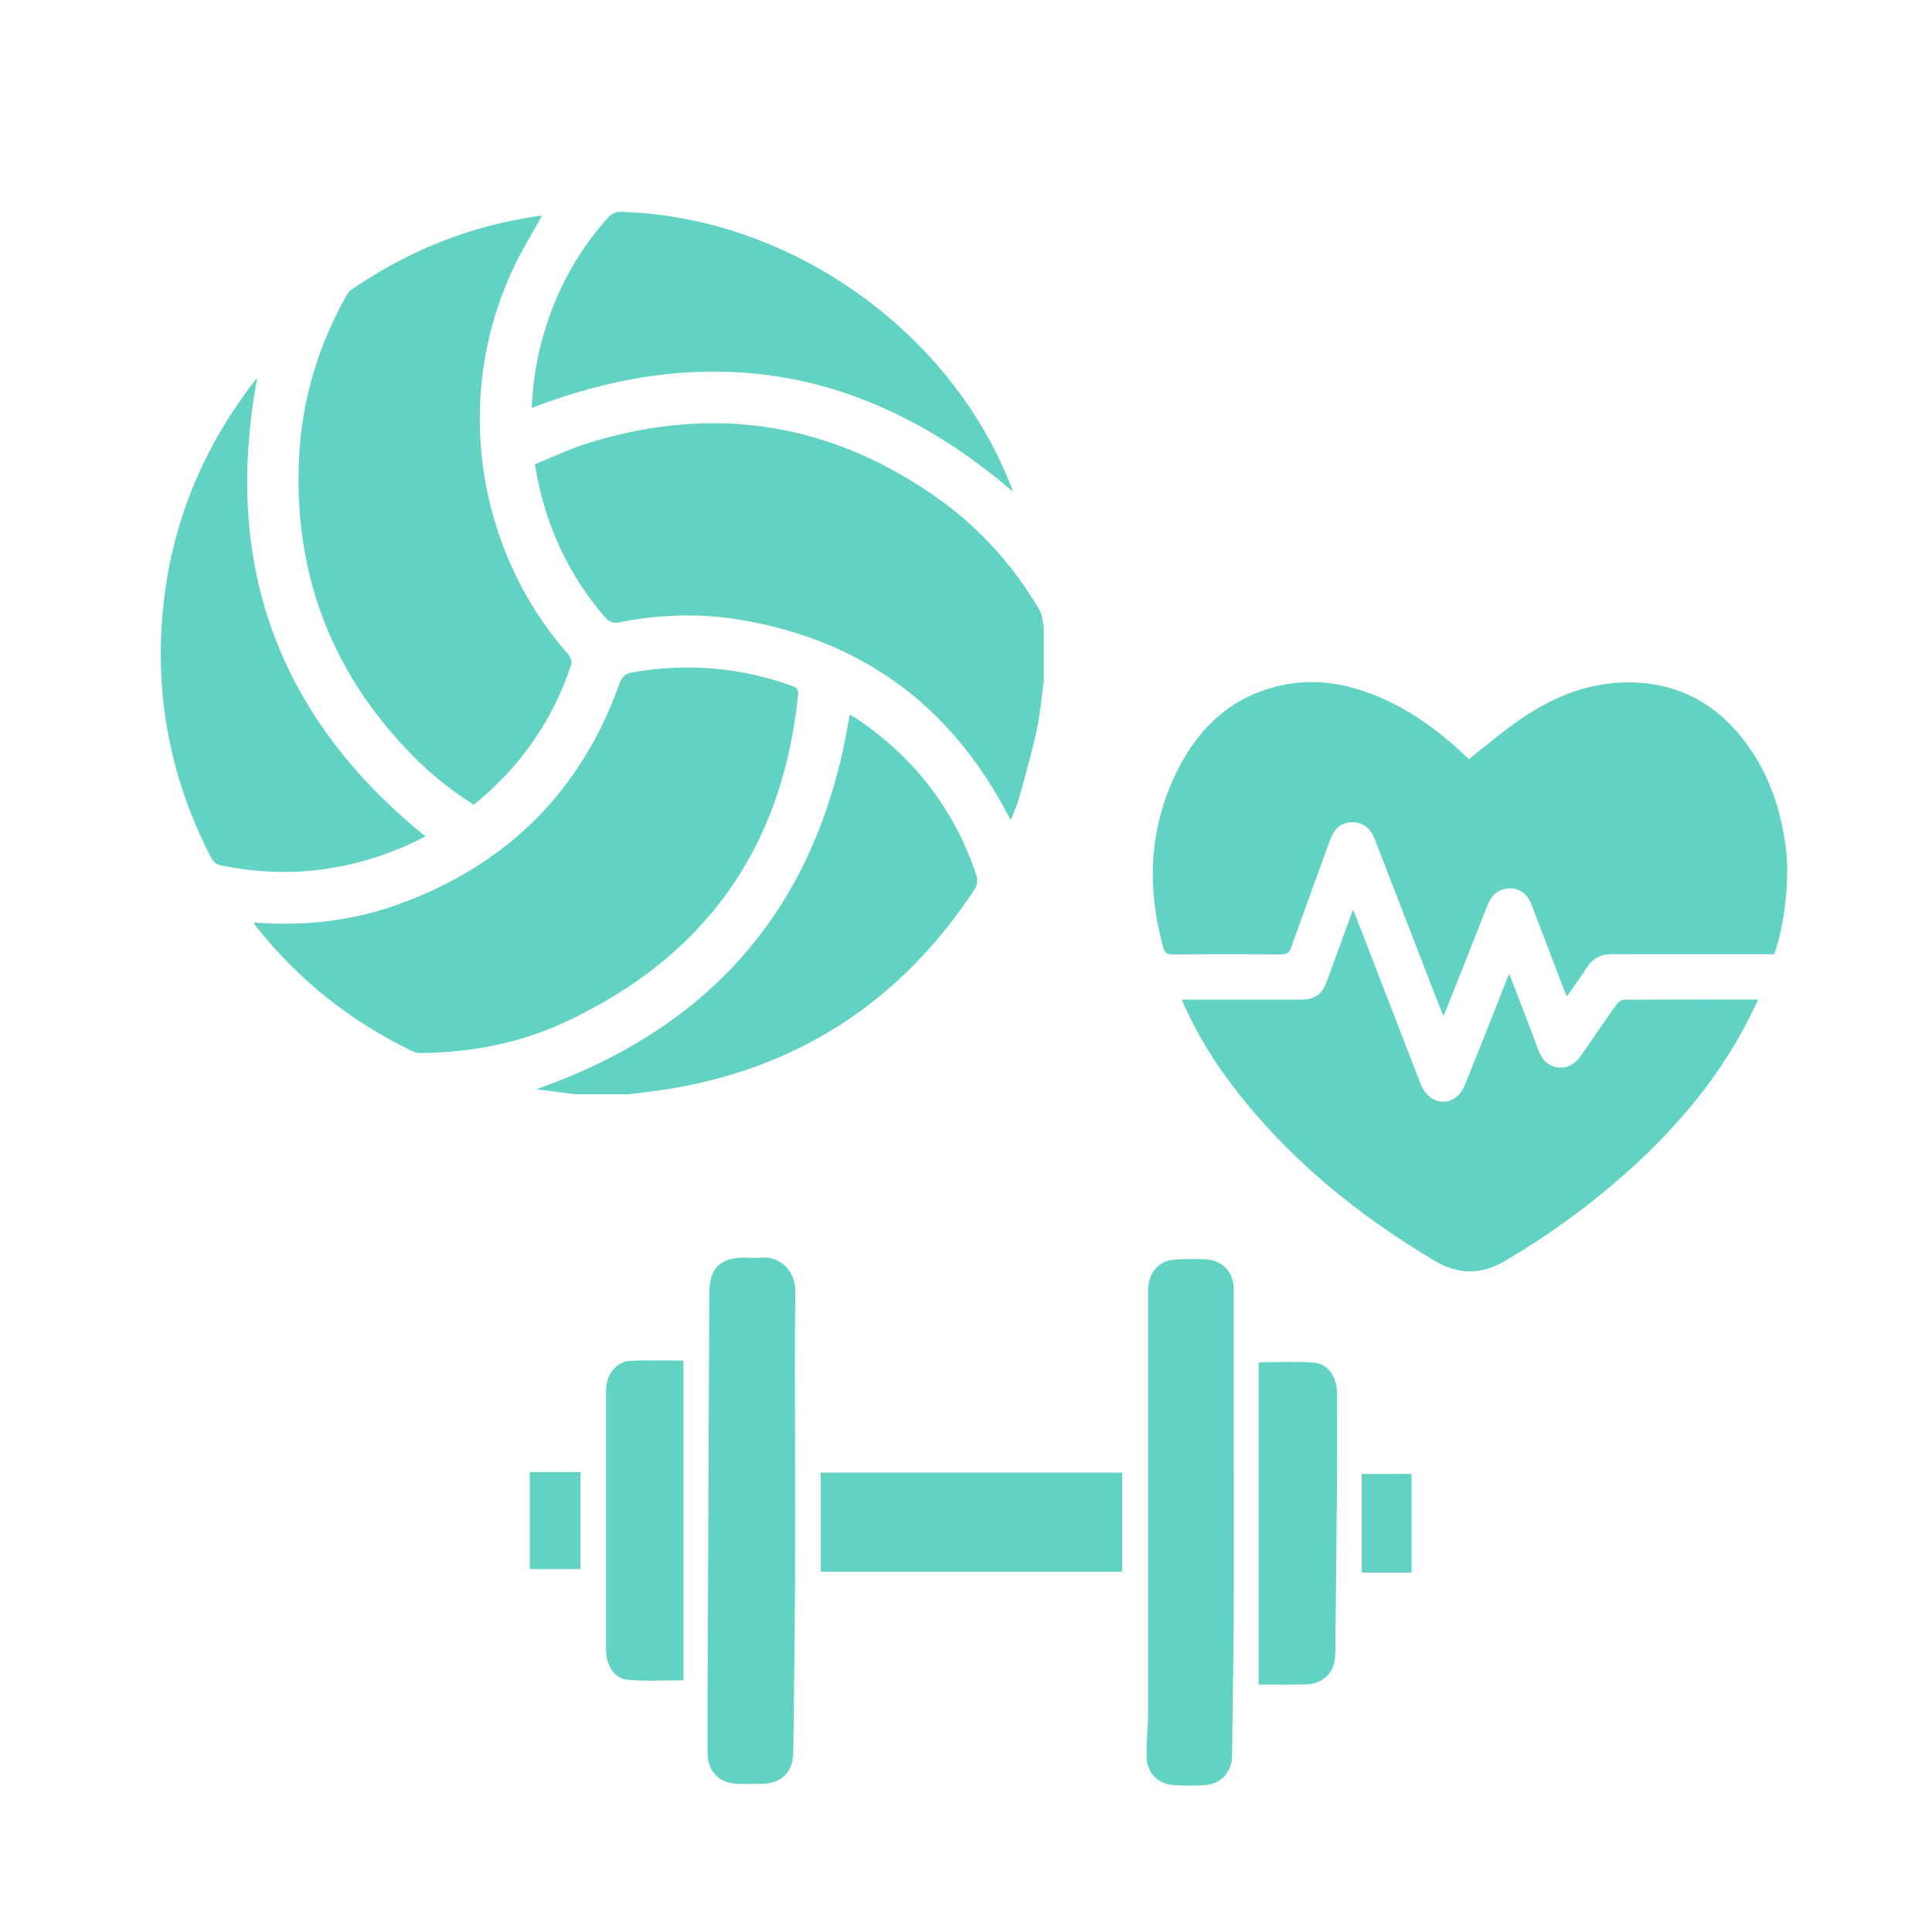 <?xml version="1.0" encoding="UTF-8"?>
<svg id="Ebene_1" xmlns="http://www.w3.org/2000/svg" viewBox="0 0 200 200">
  <defs>
    <style>
      .cls-1 {
        fill: #62d3c2;
      }
    </style>
  </defs>
  <g>
    <path class="cls-1" d="M108.06,70.44c-.24,1.7-.37,3.43-.73,5.1-.52,2.38-1.18,4.72-1.83,7.06-.2.74-.54,1.44-.86,2.28-.17-.3-.29-.49-.39-.68-5.91-11.23-15.11-17.94-27.63-20.04-4.24-.71-8.47-.54-12.68.29-.35.07-.9-.09-1.13-.35-4-4.56-6.45-9.86-7.44-16.04,1.85-.74,3.66-1.62,5.57-2.21,13.13-4.05,25.31-2.07,36.46,5.96,4.2,3.03,7.57,6.87,10.2,11.32.3.5.31,1.18.45,1.77v5.53Z"/>
    <path class="cls-1" d="M59.67,113.29c-1.38-.18-2.75-.35-4.16-.53,18.5-6.49,29.34-19.31,32.44-38.76.18.09.41.19.62.32,6.04,4.04,10.26,9.48,12.54,16.39.12.37.04.95-.18,1.29-7.6,11.59-18.21,18.58-31.93,20.77-1.32.21-2.64.34-3.97.51h-5.36Z"/>
    <path class="cls-1" d="M56.1,22.35c-.92,1.65-1.88,3.22-2.69,4.86-6.54,13.27-4.37,29.39,5.4,40.51.23.26.43.76.34,1.04-1.92,5.83-5.3,10.65-10.1,14.55-2.28-1.44-4.37-3.1-6.25-5-8.57-8.67-12.5-19.13-11.82-31.28.32-5.81,2.01-11.26,4.83-16.36.14-.25.33-.51.56-.67,5.84-4.04,12.26-6.61,19.29-7.63.14-.02.28-.02.44-.03Z"/>
    <path class="cls-1" d="M26.27,95.5c5.19.4,10.14-.15,14.9-1.86,11.22-4.04,18.95-11.63,22.97-22.9.26-.71.62-1.02,1.34-1.14,5.63-.98,11.13-.53,16.51,1.4.5.18.68.39.62.96-1.6,15.9-9.73,27.17-24.16,33.87-4.66,2.17-9.65,3.11-14.8,3.18-.31,0-.66-.05-.94-.18-6.38-3.06-11.77-7.36-16.18-12.89-.07-.09-.12-.19-.27-.43Z"/>
    <path class="cls-1" d="M26.62,39.16c-3.57,19.24,2.1,35.03,17.43,47.43-.71.34-1.44.72-2.19,1.04-6.11,2.63-12.41,3.3-18.94,1.97-.59-.12-.85-.41-1.1-.88-3.96-7.69-5.68-15.84-5.05-24.47.67-9.12,3.83-17.28,9.38-24.54.16-.21.34-.4.46-.54Z"/>
    <path class="cls-1" d="M104.85,50.9c-14.89-12.82-31.44-15.75-49.8-8.67.09-2.58.5-5.12,1.22-7.61,1.33-4.59,3.57-8.67,6.78-12.21.25-.28.75-.49,1.12-.48,17.41.42,34.18,12.19,40.49,28.4.07.18.13.38.19.58Z"/>
  </g>
  <g>
    <path class="cls-1" d="M82.3,149.07c0,4.96.02,9.91,0,14.87-.03,5.82-.11,11.63-.18,17.45-.02,2.05-1.18,3.22-3.22,3.27-.87.02-1.73.03-2.6,0-1.87-.08-3.04-1.29-3.05-3.16-.01-2.12-.01-4.24,0-6.36.06-13.78.12-27.57.18-41.35.01-2.49,1.11-3.6,3.61-3.6.63,0,1.26.04,1.88,0,1.9-.16,3.44,1.52,3.41,3.41-.08,5.16-.03,10.33-.03,15.5Z"/>
    <path class="cls-1" d="M127.72,151.43c0,4.95.02,9.91,0,14.86-.03,5.15-.11,10.3-.18,15.45-.02,1.73-1.14,2.95-2.86,3.06-1.04.07-2.09.06-3.13,0-1.69-.1-2.82-1.25-2.85-2.97-.03-1.48.14-2.97.15-4.45.01-14.38,0-28.77,0-43.15,0-.42,0-.84.05-1.25.16-1.38,1.17-2.44,2.56-2.57,1.07-.1,2.15-.09,3.22-.05,1.87.07,3.04,1.29,3.04,3.16,0,5.97,0,11.94,0,17.91Z"/>
    <path class="cls-1" d="M84.96,162.71v-10.26h31.21v10.26h-31.21Z"/>
    <path class="cls-1" d="M70.76,140.84v33.1c-1.96,0-3.89.13-5.8-.05-1.12-.1-1.86-1.02-2.12-2.17-.08-.37-.11-.77-.11-1.15,0-8.78,0-17.55,0-26.33,0-.39.03-.78.11-1.15.24-1.13,1.19-2.15,2.31-2.21,1.84-.1,3.68-.03,5.6-.03Z"/>
    <path class="cls-1" d="M130.29,141.02c2.02,0,3.87-.1,5.7.04,1.22.09,2.01.98,2.31,2.2.1.4.11.83.11,1.24,0,2.74.02,5.49,0,8.23-.05,6.14-.11,12.28-.18,18.41-.02,2.04-1.22,3.22-3.24,3.24-1.55.02-3.1,0-4.7,0v-33.37Z"/>
    <path class="cls-1" d="M140.96,152.58h5.16v10.21h-5.16v-10.21Z"/>
    <path class="cls-1" d="M54.85,152.39h5.24v10.04h-5.24v-10.04Z"/>
  </g>
  <g>
    <path class="cls-1" d="M152.06,78.59c1.81-1.42,3.48-2.86,5.28-4.1,3.21-2.22,6.73-3.72,10.69-3.84,5.81-.18,10.2,2.42,13.36,7.19,2.02,3.06,3.05,6.48,3.5,10.09.38,3.09-.15,7.81-1.21,10.85h-.77c-5.33,0-10.67.02-16-.01-1.17,0-2.01.41-2.64,1.39-.63.98-1.33,1.93-2.07,3-.14-.33-.24-.56-.33-.8-1.12-2.92-2.22-5.84-3.35-8.76-.49-1.27-1.56-1.85-2.78-1.57-.93.21-1.43.86-1.76,1.7-1.38,3.5-2.77,6.99-4.15,10.49-.11.27-.22.54-.4.96-.15-.35-.25-.57-.34-.8-2.25-5.81-4.5-11.61-6.74-17.42-.39-1.01-1-1.74-2.15-1.83-1.2-.09-2.04.52-2.51,1.82-1.35,3.72-2.71,7.43-4.04,11.16-.18.51-.42.7-.98.69-3.77-.03-7.53-.03-11.3,0-.63,0-.81-.21-.97-.77-1.73-6.33-1.44-12.5,1.55-18.4,2.24-4.42,5.62-7.54,10.58-8.66,4.05-.91,7.86-.02,11.51,1.77,2.63,1.29,4.96,3.03,7.12,5,.32.3.64.6.91.85Z"/>
    <path class="cls-1" d="M122.33,103.48c4.14,0,8.15,0,12.17,0,1.69,0,2.32-.44,2.9-2.02.87-2.38,1.74-4.77,2.66-7.29.16.38.27.63.37.89,2.21,5.72,4.42,11.44,6.63,17.15.69,1.78,2.48,2.4,3.79,1.27.38-.33.67-.84.86-1.33,1.4-3.46,2.77-6.94,4.14-10.42.11-.27.22-.54.38-.92.33.84.62,1.58.91,2.33.7,1.83,1.41,3.65,2.08,5.48.36,1,.95,1.72,2.04,1.87,1.13.15,1.89-.44,2.49-1.34,1.18-1.74,2.38-3.47,3.6-5.18.16-.22.47-.48.72-.48,4.6-.03,9.2-.02,13.94-.02-.51,1.03-.96,2-1.46,2.93-3.16,5.87-7.46,10.81-12.42,15.2-3.82,3.38-7.94,6.35-12.34,8.94-2.44,1.44-4.84,1.43-7.28-.02-7.99-4.77-15.11-10.54-20.8-17.97-2-2.61-3.72-5.39-5.08-8.39-.09-.19-.17-.39-.31-.69Z"/>
  </g>
</svg>